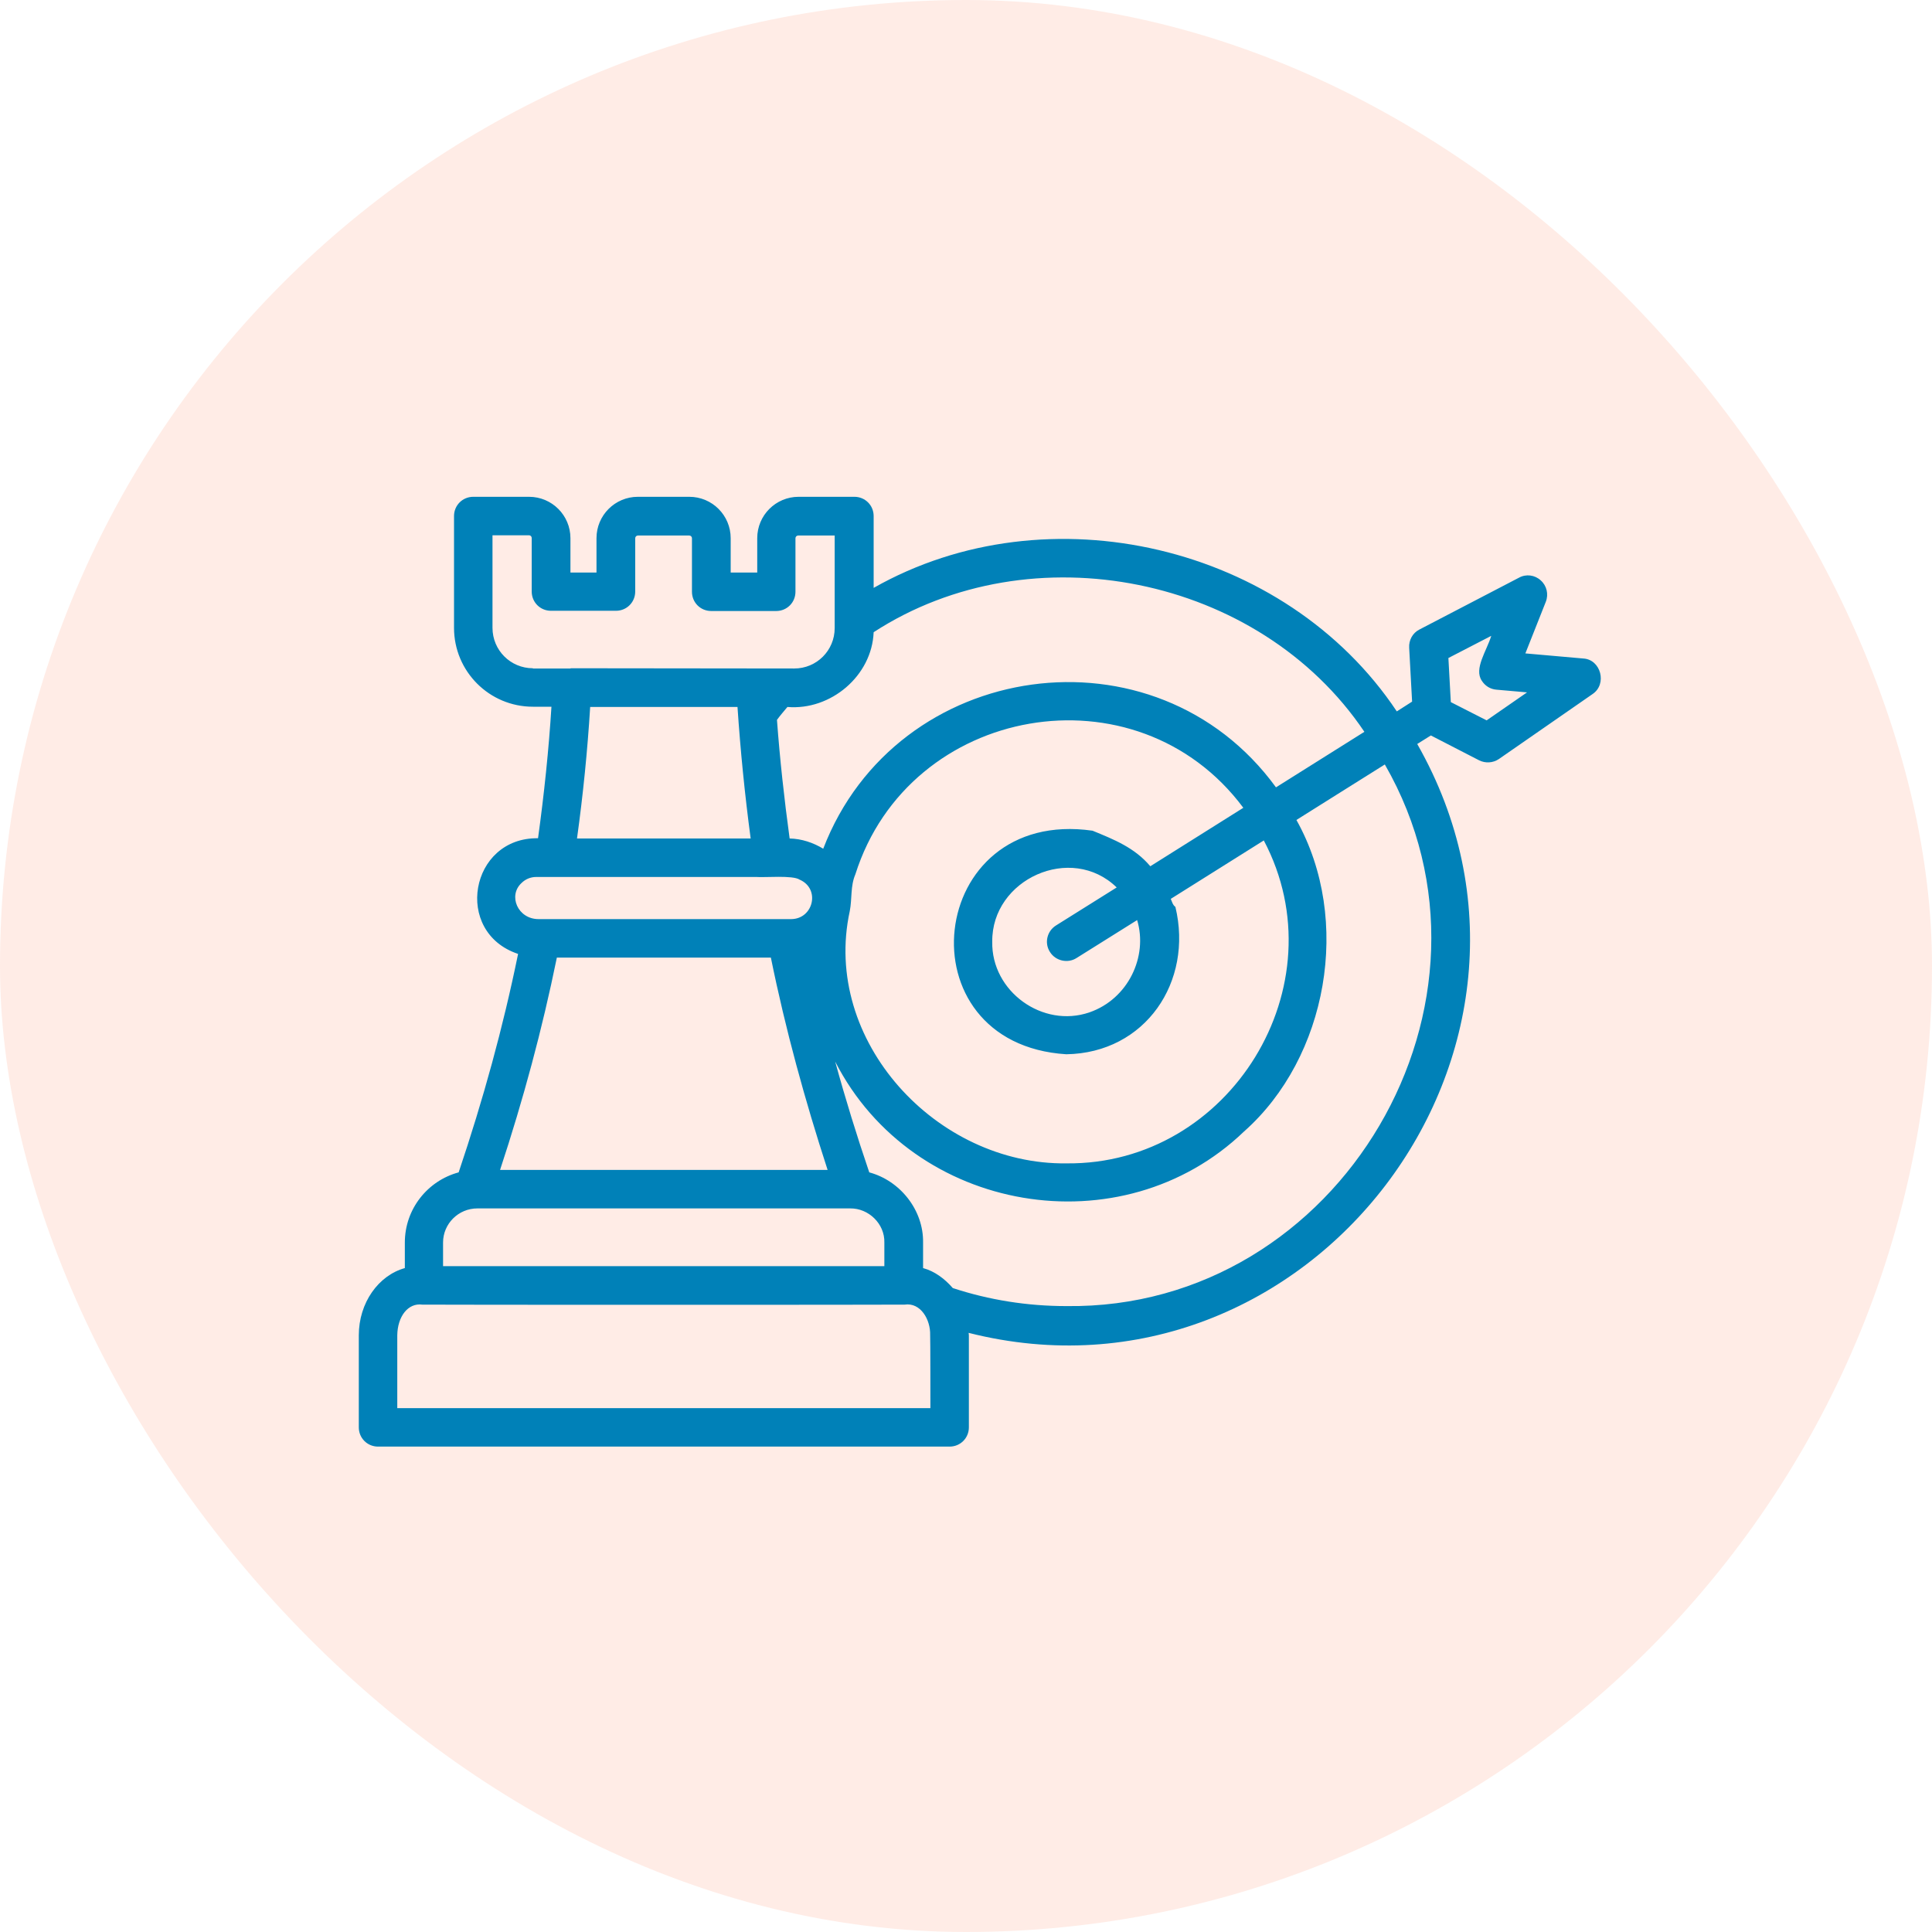<svg xmlns="http://www.w3.org/2000/svg" fill="none" viewBox="0 0 70 70" height="70" width="70">
<rect fill="#FFE4DC" rx="35" height="70" width="70" opacity="0.7"></rect>
<path fill="#0081B8" d="M57.367 23.859L55.267 23.674L56.008 21.803C56.114 21.53 56.043 21.221 55.822 21.027C55.611 20.832 55.293 20.788 55.037 20.93L51.428 22.809C51.181 22.933 51.04 23.197 51.057 23.471L51.163 25.421L50.625 25.765L50.608 25.774C46.584 19.738 37.963 17.718 31.654 21.3V18.697C31.654 18.309 31.345 18 30.957 18H28.936C28.107 18 27.436 18.671 27.436 19.5V20.744H26.474V19.5C26.474 18.671 25.803 18 24.974 18H23.112C22.283 18 21.612 18.671 21.612 19.5V20.744H20.668V19.5C20.668 18.671 19.997 18 19.168 18H17.147C16.759 18 16.45 18.309 16.45 18.697V22.747C16.45 24.327 17.73 25.606 19.309 25.606H19.98C19.883 27.168 19.715 28.765 19.494 30.371C17.024 30.336 16.415 33.777 18.771 34.562C18.224 37.236 17.509 39.83 16.618 42.477C15.497 42.778 14.668 43.801 14.668 45.019V45.945C13.715 46.21 13 47.198 13 48.381V51.716C13 52.104 13.309 52.413 13.697 52.413H34.407C34.795 52.413 35.104 52.104 35.104 51.716V48.381C35.104 48.345 35.095 48.319 35.095 48.292C47.431 51.407 57.64 38.004 51.349 26.956L51.843 26.647L53.59 27.547C53.819 27.662 54.093 27.645 54.305 27.503L57.702 25.147C58.24 24.786 58.002 23.894 57.367 23.859ZM31.654 22.906C37.372 19.191 45.631 20.859 49.434 26.515L46.231 28.527C41.863 22.527 32.474 23.859 29.827 30.751C29.465 30.53 29.042 30.389 28.61 30.38C28.415 28.951 28.256 27.512 28.151 26.083C28.265 25.924 28.398 25.774 28.53 25.615C30.101 25.747 31.592 24.486 31.654 22.906ZM38.042 34.492C38.245 34.818 38.686 34.915 39.004 34.712L41.201 33.336C41.598 34.66 40.875 36.195 39.472 36.68C37.778 37.263 35.916 35.921 35.951 34.121C35.925 31.854 38.81 30.548 40.46 32.154L38.263 33.53C37.936 33.733 37.831 34.165 38.042 34.492ZM39.586 30.098C33.542 29.233 32.624 37.819 38.633 38.198C41.501 38.154 43.239 35.568 42.587 32.859C42.489 32.789 42.463 32.665 42.419 32.568L45.79 30.451C48.569 35.71 44.563 42.213 38.642 42.151C33.93 42.213 29.765 37.704 30.789 33.01C30.877 32.559 30.807 32.109 30.992 31.677C32.942 25.527 41.184 24.08 45.048 29.268L41.678 31.386C41.104 30.706 40.354 30.415 39.586 30.098ZM19.309 24.212C18.497 24.212 17.844 23.559 17.844 22.747V19.394H19.168C19.221 19.394 19.265 19.438 19.265 19.491V21.433C19.265 21.821 19.574 22.13 19.962 22.13H22.318C22.706 22.13 23.015 21.821 23.015 21.433V19.5C23.015 19.447 23.059 19.403 23.112 19.403H24.974C25.027 19.403 25.071 19.447 25.071 19.5V21.441C25.071 21.83 25.38 22.138 25.768 22.138H28.124C28.512 22.138 28.821 21.83 28.821 21.441V19.5C28.821 19.447 28.865 19.403 28.918 19.403H30.242V22.756C30.242 23.568 29.589 24.221 28.777 24.221C27.93 24.221 21.709 24.212 20.712 24.212C20.695 24.212 20.677 24.212 20.659 24.221H19.309V24.212ZM27.198 30.38H20.906C21.127 28.783 21.286 27.195 21.383 25.615H26.721C26.827 27.195 26.986 28.792 27.198 30.38ZM18.894 31.995C19.036 31.854 19.221 31.774 19.433 31.774H27.401C27.692 31.801 28.724 31.703 28.971 31.871C29.73 32.198 29.474 33.292 28.671 33.301H19.512C18.762 33.301 18.4 32.454 18.894 31.995ZM20.174 34.704V34.695H27.93C28.459 37.298 29.165 39.866 29.986 42.389H18.118C18.965 39.822 19.644 37.298 20.174 34.704ZM16.053 45.019C16.053 44.339 16.609 43.783 17.297 43.783H30.807C31.468 43.775 32.06 44.339 32.042 45.019V45.875H16.053V45.019ZM33.71 51.019H14.394V48.381C14.403 47.701 14.782 47.198 15.303 47.269C15.347 47.278 32.721 47.278 32.774 47.269C33.357 47.181 33.718 47.816 33.701 48.372C33.71 48.381 33.71 51.019 33.71 51.019ZM38.633 47.322C37.222 47.322 35.836 47.101 34.522 46.669C34.23 46.334 33.869 46.06 33.445 45.945V45.019C33.463 43.845 32.616 42.778 31.495 42.477C31.045 41.154 30.63 39.813 30.26 38.463C33.083 43.986 40.654 45.248 45.075 40.995C48.093 38.322 49.002 33.336 46.972 29.709C47.457 29.401 49.743 27.971 50.175 27.698C55.117 36.283 48.56 47.454 38.633 47.322ZM53.864 26.1L52.566 25.439L52.478 23.841L54.031 23.038C53.864 23.585 53.396 24.23 53.687 24.662C53.802 24.847 53.996 24.971 54.217 24.988L55.328 25.086L53.864 26.1Z"></path>
</svg>
